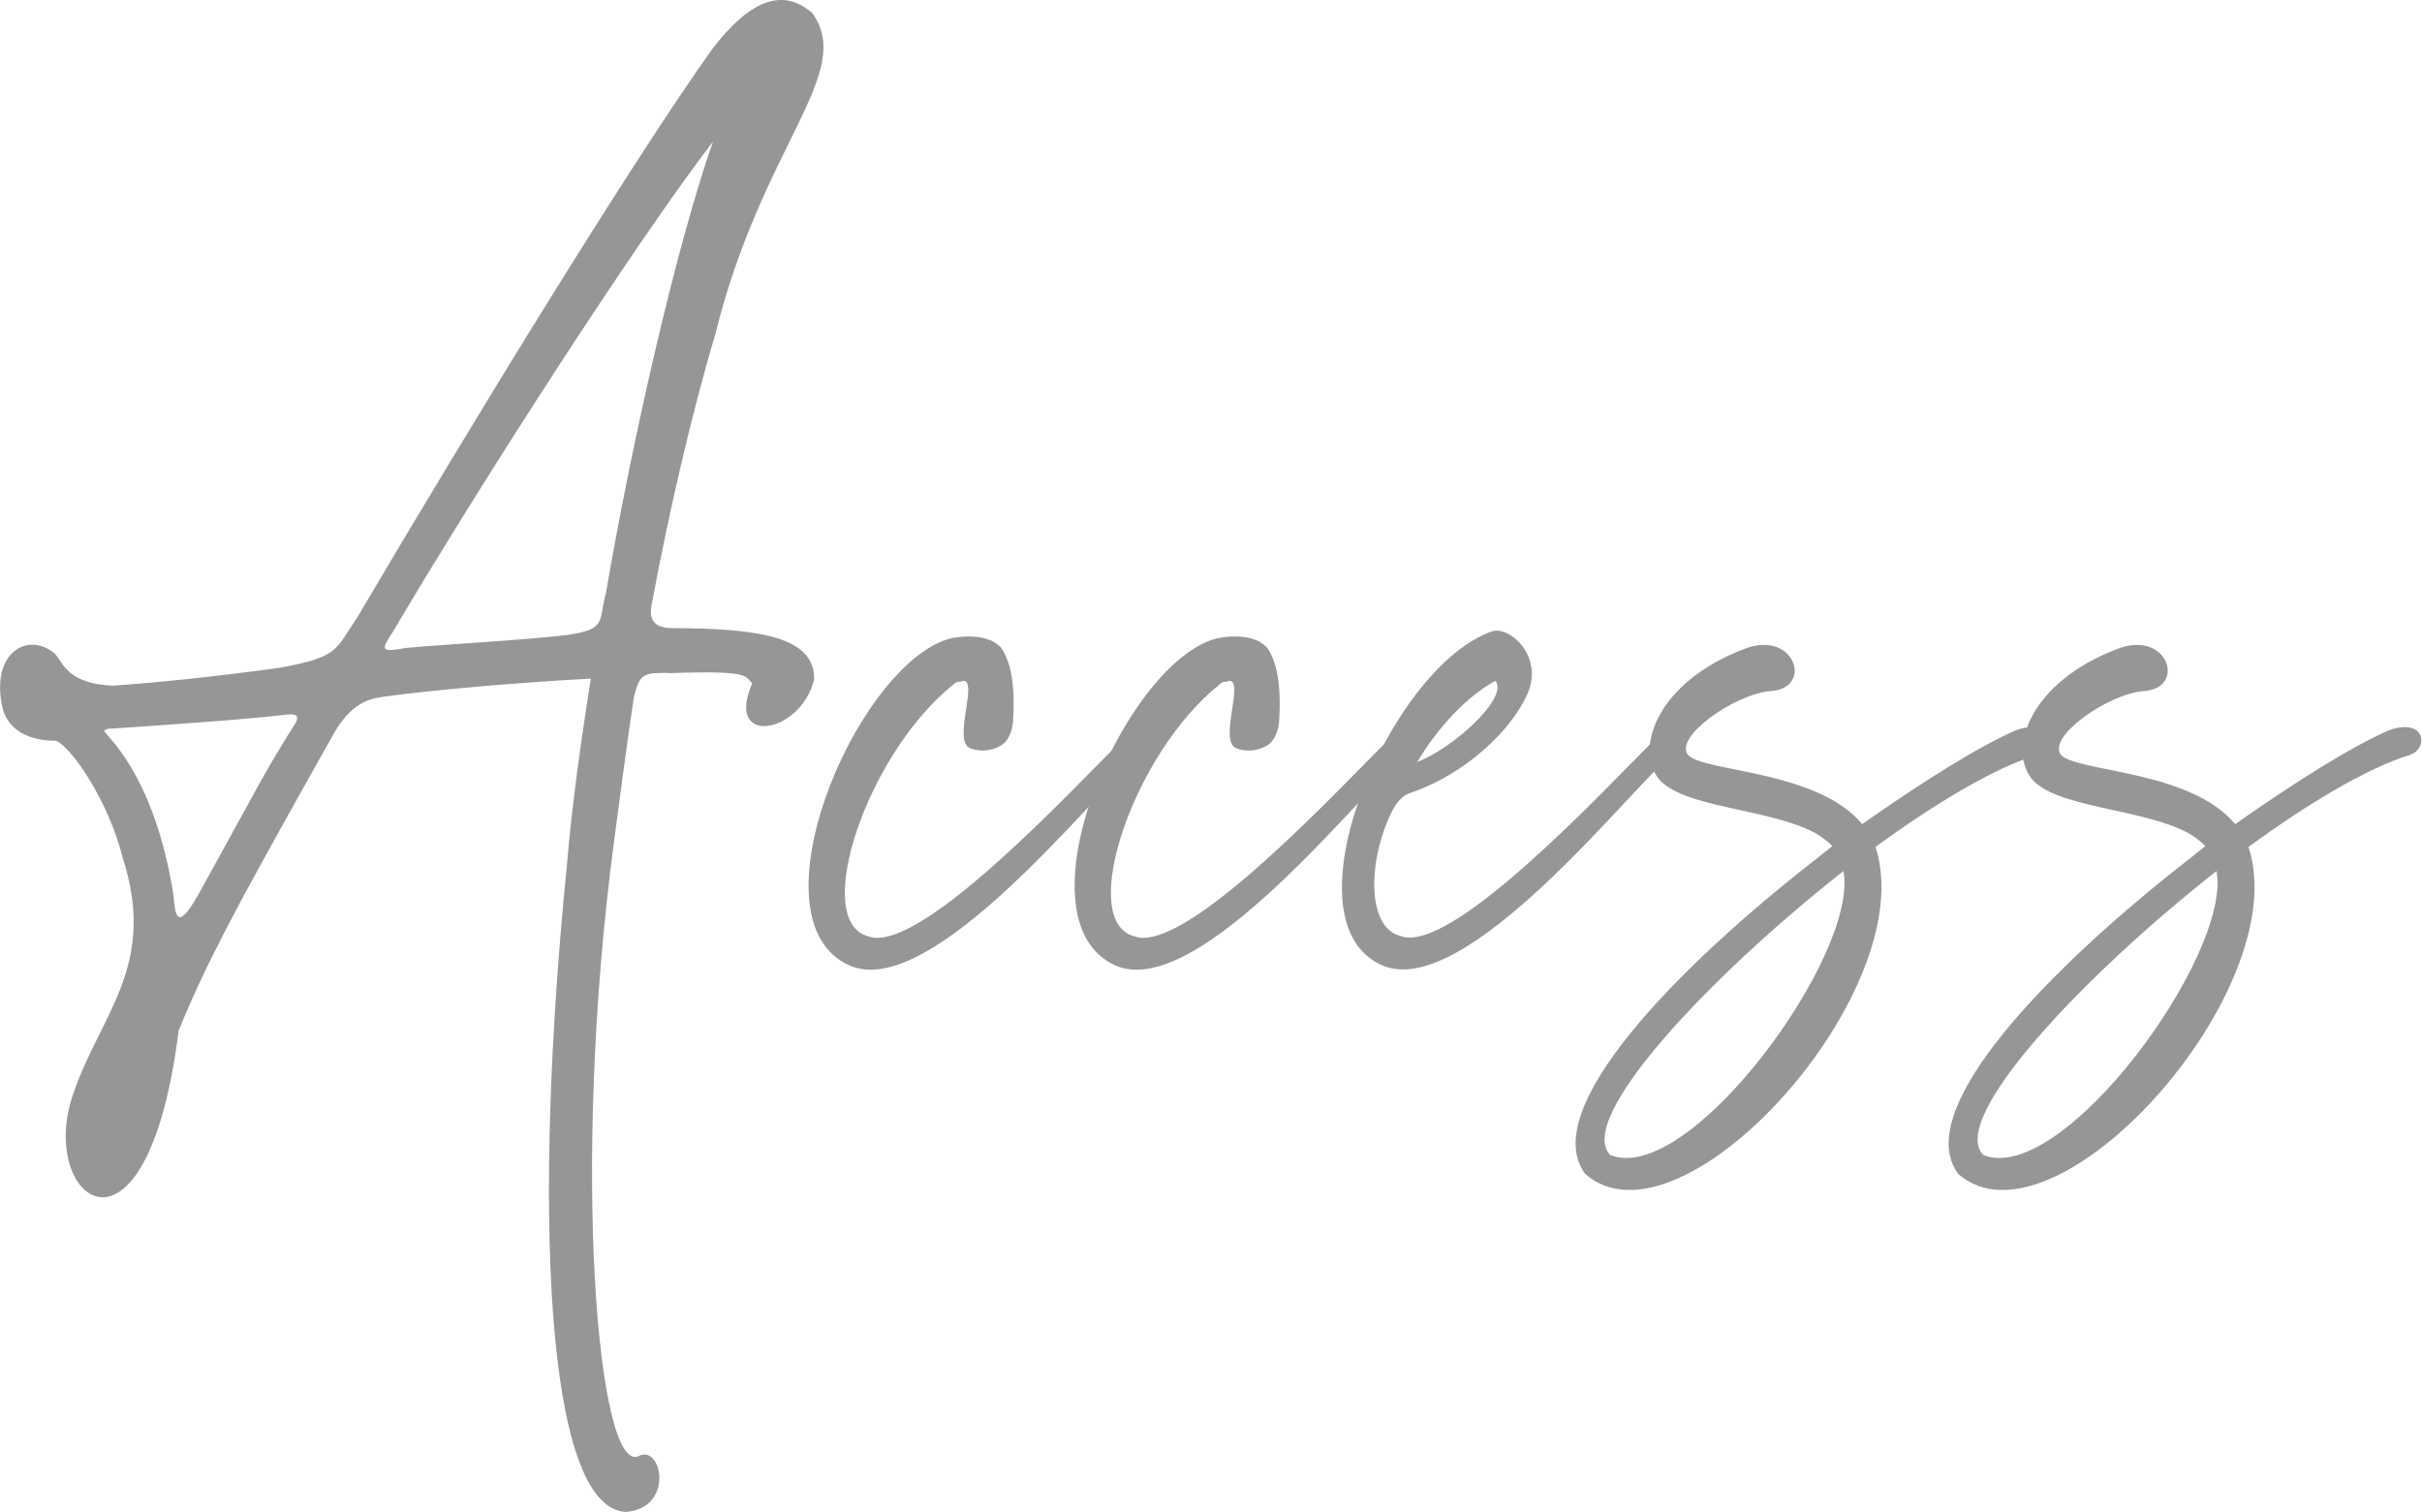 <?xml version="1.0" encoding="UTF-8"?>
<svg id="_レイヤー_2" data-name="レイヤー 2" xmlns="http://www.w3.org/2000/svg" width="89.21" height="55.71" viewBox="0 0 89.21 55.71">
  <defs>
    <style>
      .cls-1 {
        fill: #969696;
      }
    </style>
  </defs>
  <g id="_レイヤー_2-2" data-name="レイヤー 2">
    <g>
      <path class="cls-1" d="M24.64,24.79c-.92,0-1.07,0-1.29.88-.29,1.92-.52,3.76-.74,5.38-1.58,11.98-.59,23.33.92,22.59.85-.44,1.33,1.92-.48,2.06-2.98-.15-3.43-11.24-2.17-23.81.18-2.21.52-4.57.88-6.89-2.76.15-5.75.41-7.59.66-.41.07-1.11.11-1.81,1.25l-1.14,2.03c-2.58,4.61-3.65,6.6-4.64,9.03-1.18,9.4-5.27,6.19-3.87,2.29,1-2.91,3.09-4.68,1.81-8.66-.52-2.1-1.92-4.13-2.47-4.31-.96,0-1.73-.37-1.95-1.18-.48-2.06.92-2.87,1.92-2.03.33.37.48,1.11,2.14,1.18,1.58-.11,3.76-.33,6.15-.66,2.21-.41,2.03-.66,2.84-1.84C17.71,15.03,23.31,5.92,26.19,1.87c1.88-2.51,3.06-1.95,3.72-1.4,1.62,2.21-1.84,4.86-3.57,11.87-.85,2.84-1.7,6.52-2.32,9.84-.07.33-.18.92.66.96,3.58,0,5.31.41,5.31,1.88-.48,2.03-3.32,2.51-2.28.15-.29-.26-.04-.48-3.06-.37ZM6.36,32.79c.11.59,0,1.88,1,.07l2.21-4.02c.37-.66.74-1.29,1.18-1.99.26-.37.33-.59-.22-.52-1.55.18-4.27.37-6.56.52-.04,0-.11.07-.15.07.29.37,1.84,1.77,2.54,5.86ZM14.95,23.87c1.69-.15,4.38-.29,5.97-.48,1.44-.22,1.11-.48,1.4-1.55.88-5.16,2.51-12.53,3.94-16.62-2.91,3.79-8.66,12.75-11.79,18.06-.44.66-.48.77.48.59Z"/>
      <path class="cls-1" d="M35.14,25.2c-3.21,2.54-5.27,8.73-3.17,9.29,1.88.74,7.7-5.6,9.36-7.22.63-.66,1.07-.04.63.55-1.47,1.18-7.63,9.14-10.69,7.74-3.65-1.66.15-10.76,3.54-11.98.52-.18,1.66-.26,2.1.33.48.77.44,1.95.41,2.54,0,.44-.18.88-.48,1.03-.26.15-.7.26-1.14.07-.59-.33.33-2.47-.22-2.47-.15.07-.22,0-.33.11Z"/>
      <path class="cls-1" d="M44.94,25.2c-3.21,2.54-5.27,8.73-3.17,9.29,1.88.74,7.7-5.6,9.36-7.22.63-.66,1.07-.04.63.55-1.47,1.18-7.63,9.14-10.69,7.74-3.65-1.66.15-10.76,3.54-11.98.52-.18,1.66-.26,2.1.33.48.77.44,1.95.41,2.54,0,.44-.18.88-.48,1.03-.26.15-.7.26-1.14.07-.59-.33.33-2.47-.22-2.47-.15.07-.22,0-.33.11Z"/>
      <path class="cls-1" d="M56.26,25.56c-.59,1.36-2.32,2.98-4.31,3.65-.18.07-.48.18-.81.96-.77,1.77-.74,4.02.44,4.31,1.88.74,7.7-5.6,9.36-7.22.63-.66,1.07-.04.63.55-1.47,1.18-7.63,9.14-10.69,7.74-3.65-1.66.29-10.91,4.02-12.27.63-.29,1.99.85,1.36,2.29ZM52.2,28.07c1.29-.48,3.39-2.36,2.88-2.99-1.07.59-2.1,1.7-2.88,2.99Z"/>
      <path class="cls-1" d="M69.08,31.2c1.73,5.27-7.15,15.15-10.69,12.05-1.77-2.36,3.39-7.63,8.55-11.64.18-.15.37-.29.55-.44-.18-.18-.37-.33-.63-.48-1.7-.92-4.94-.92-5.79-2.03-.85-1.14,0-3.54,3.17-4.75,1.88-.74,2.58,1.47.96,1.55-1.29.11-3.57,1.69-3.02,2.36.63.63,4.75.55,6.41,2.54,2.25-1.58,4.31-2.87,5.67-3.46,1.36-.48,1.47.7.74.92-1.55.48-3.72,1.77-5.93,3.39ZM67.9,32.09c-4.97,3.91-9.88,9.14-8.59,10.46,2.91,1.18,9.18-7.41,8.59-10.46Z"/>
      <path class="cls-1" d="M82.82,31.2c1.73,5.27-7.15,15.15-10.69,12.05-1.77-2.36,3.39-7.63,8.55-11.64.18-.15.37-.29.55-.44-.18-.18-.37-.33-.63-.48-1.7-.92-4.94-.92-5.79-2.03-.85-1.14,0-3.54,3.17-4.75,1.88-.74,2.58,1.47.96,1.55-1.29.11-3.57,1.69-3.02,2.36.63.63,4.75.55,6.41,2.54,2.25-1.58,4.31-2.87,5.67-3.46,1.36-.48,1.47.7.74.92-1.55.48-3.72,1.77-5.93,3.39ZM81.64,32.09c-4.97,3.91-9.88,9.14-8.59,10.46,2.91,1.18,9.18-7.41,8.59-10.46Z"/>
    </g>
  </g>
</svg>